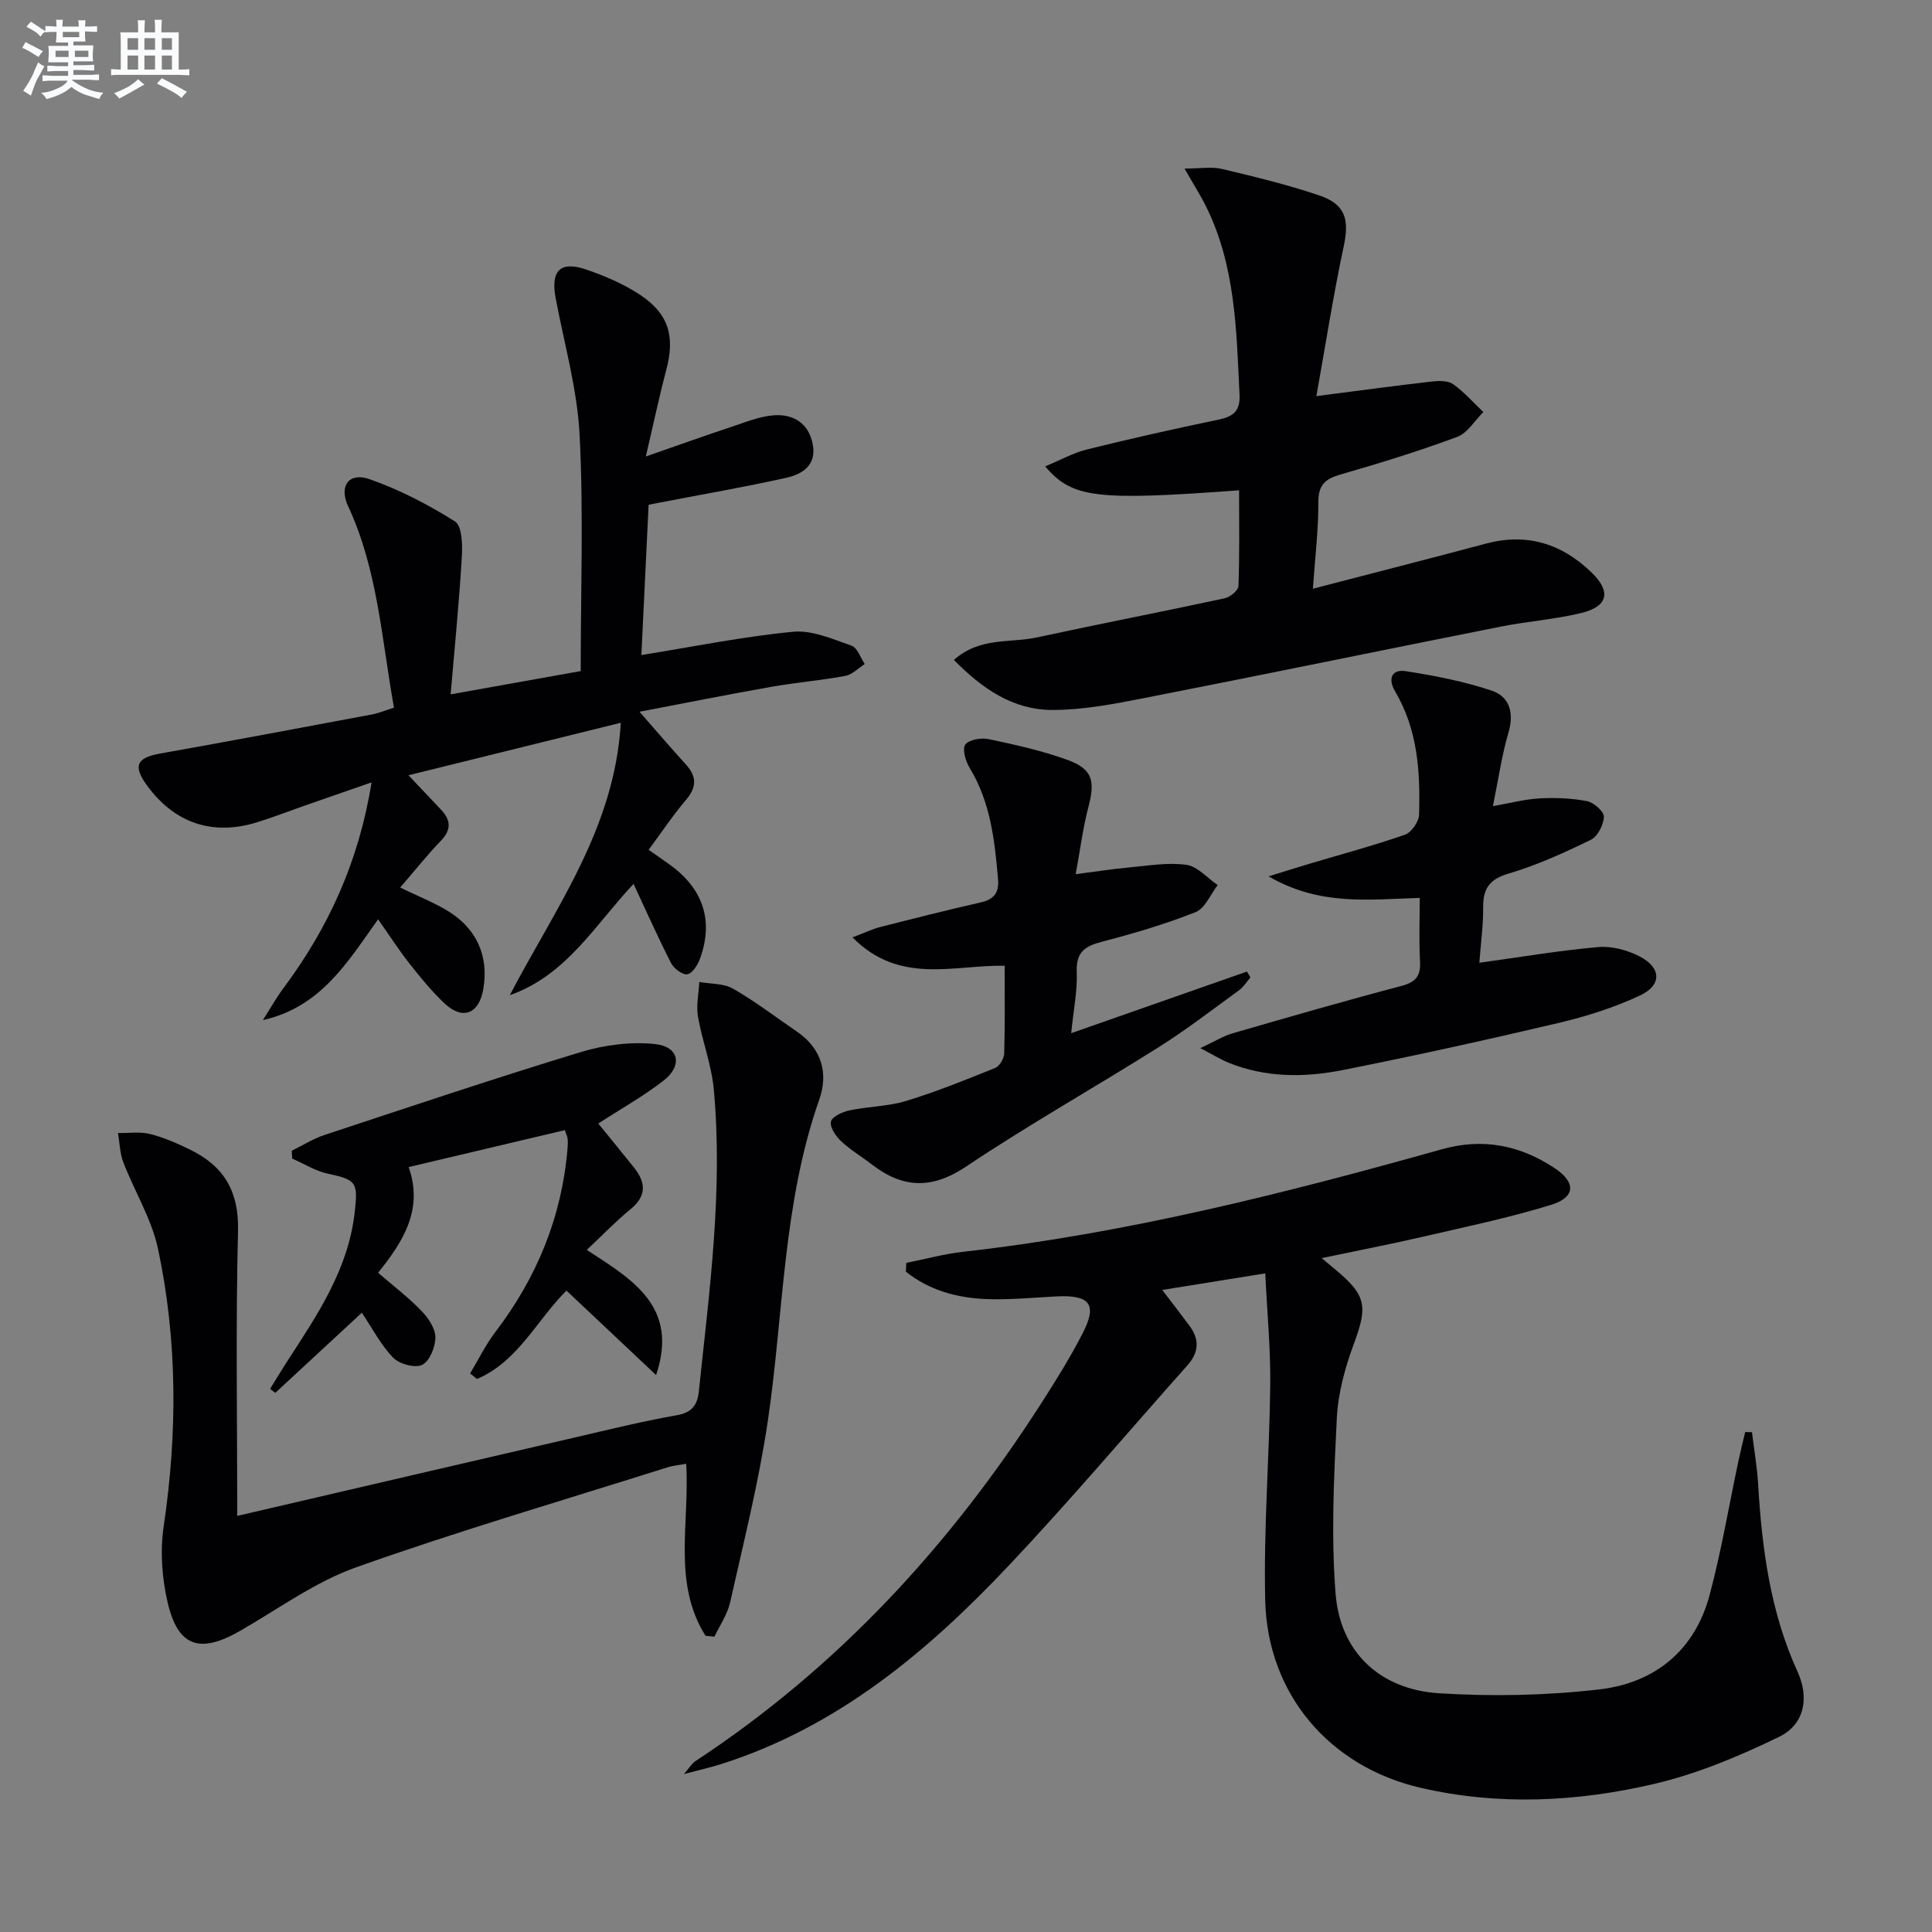 <svg enable-background="new 0 0 400 400" viewBox="0 0 400 400" xmlns="http://www.w3.org/2000/svg"><rect x="0" y="0" width="400" height="400" fill="#808080" stroke="none"/><g fill="#010103"><path d="m187.64 261.47c3.92-.78 7.81-1.86 11.77-2.3 33.76-3.8 66.56-12.09 99.16-21.24 8.43-2.37 16.12-.83 23.27 3.9 4.47 2.96 4.4 6.06-.73 7.63-8.69 2.67-17.64 4.54-26.51 6.59-6.7 1.55-13.46 2.86-20.96 4.43 1.46 1.22 2.3 1.93 3.14 2.63 6.14 5.16 6.36 7.48 3.52 15.12-1.83 4.92-3.27 10.23-3.53 15.44-.6 12.09-1.2 24.28-.25 36.31.95 12.04 9.16 19.81 21.39 20.59 11.03.7 22.26.47 33.23-.8 11.42-1.32 19.74-8.02 22.81-19.52 2.44-9.12 4-18.47 5.96-27.71.43-2.03.94-4.03 1.41-6.05l1.41.03c.44 3.63 1.07 7.24 1.28 10.88.79 13.33 2.54 26.42 8.17 38.75 2.44 5.35 1.43 10.88-3.81 13.43-8.26 4.02-16.95 7.66-25.85 9.75-15.96 3.74-32.31 4.55-48.45.8-18.89-4.39-31.65-19.44-32.12-38.75-.36-14.9.88-29.83 1.04-44.76.08-7.39-.64-14.79-1.03-22.98-7.44 1.2-14.02 2.25-21.33 3.43 2.22 2.91 3.99 5.18 5.7 7.5 2.06 2.81 1.86 5.48-.48 8.1-12.28 13.79-24.21 27.9-36.87 41.33-16.91 17.94-35.59 33.59-59.69 41.24-2.18.69-4.43 1.19-7.69 2.06 1.22-1.41 1.65-2.2 2.31-2.63 29.43-19.34 52.73-44.6 71.65-74.1 3.05-4.75 6.05-9.56 8.62-14.58 3.06-5.97 1.47-7.94-5.51-7.58-4.8.25-9.63.73-14.42.55-6.12-.23-11.9-1.83-16.7-5.68.04-.59.07-1.2.09-1.81z"/><path d="m93.3 143.76c10.02-1.79 18.63-3.34 26.93-4.82 0-16.69.6-32.84-.23-48.92-.49-9.5-3.19-18.88-4.96-28.31-1.06-5.66.94-7.75 6.32-5.91 3.88 1.33 7.79 3 11.19 5.26 5.96 3.96 7.22 8.64 5.39 15.54-1.43 5.38-2.57 10.83-4.23 17.91 6.78-2.36 12.14-4.28 17.54-6.07 2.97-.98 5.97-2.25 9.02-2.46 3.97-.27 7.13 1.61 7.99 5.94.87 4.36-2.11 6.25-5.46 7-8.71 1.94-17.52 3.46-26.29 5.15-.63.12-1.25.25-2.22.44-.5 10.33-.99 20.57-1.5 31.11 10.87-1.75 21.09-3.83 31.42-4.82 3.92-.38 8.17 1.52 12.09 2.88 1.21.42 1.84 2.49 2.74 3.8-1.34.85-2.59 2.19-4.04 2.46-5.05.94-10.19 1.36-15.25 2.25-8.77 1.54-17.5 3.29-27.35 5.17 3.76 4.28 6.6 7.62 9.55 10.85 2.29 2.5 2.37 4.72.09 7.39-2.68 3.14-4.98 6.61-7.75 10.34 1.72 1.21 3.16 2.19 4.57 3.22 6.77 4.96 8.9 11.55 6.07 19.31-.47 1.29-1.55 3.04-2.61 3.24-.97.19-2.79-1.17-3.37-2.29-2.71-5.29-5.12-10.74-7.78-16.41-7.85 8.28-13.8 18.89-25.62 23.03 9.37-17.95 21.72-34.51 22.98-56.4-14.85 3.67-29.08 7.19-43.96 10.87 2.47 2.61 4.59 4.85 6.71 7.09 2.04 2.15 2.24 4.14.01 6.46-2.87 2.99-5.47 6.25-8.44 9.7 3.41 1.65 6.61 2.93 9.55 4.65 6.27 3.67 8.89 9.58 7.64 16.49-.91 5.03-4.26 6.35-7.97 2.87-2.65-2.49-4.99-5.35-7.25-8.22-2.24-2.84-4.2-5.89-6.54-9.22-6.33 8.88-11.85 18.17-23.85 20.87 1.42-2.22 2.71-4.54 4.28-6.65 9.27-12.45 15.58-26.14 18.22-42.57-5.05 1.76-9.45 3.28-13.86 4.82-3.29 1.15-6.54 2.42-9.86 3.45-9.23 2.85-17.1.16-22.79-7.65-2.93-4.03-2.12-5.72 2.7-6.58 14.66-2.61 29.3-5.37 43.94-8.11 1.42-.27 2.79-.86 4.51-1.4-2.57-14.23-3.36-28.55-9.51-41.74-1.92-4.13.17-7.06 4.43-5.57 6.19 2.16 12.15 5.26 17.71 8.76 1.46.92 1.57 4.81 1.42 7.28-.54 9.21-1.46 18.44-2.32 28.52z"/><path d="m146.07 338.67c-6.88-10.94-3.26-23.24-4-35.61-1.29.24-2.68.36-3.98.77-21.49 6.79-43.15 13.13-64.37 20.67-8.49 3.02-16.09 8.61-24.02 13.16-8.33 4.78-12.86 3.32-15-5.93-1.17-5.03-1.57-10.56-.82-15.64 2.86-19.28 2.88-38.49-1.16-57.51-1.32-6.21-4.87-11.92-7.19-17.94-.72-1.88-.75-4.03-1.1-6.06 2.23.04 4.56-.32 6.66.21 2.87.72 5.64 1.95 8.32 3.26 6.94 3.39 10.07 8.61 9.87 16.76-.49 19.58-.16 39.19-.16 59.04 24.31-5.65 47.24-11 70.17-16.3 6.94-1.61 13.87-3.32 20.88-4.55 3.11-.55 4.22-2.15 4.51-4.87 2.19-20.82 5.04-41.62 3.1-62.61-.47-5.07-2.4-9.99-3.27-15.05-.4-2.3.15-4.77.27-7.16 2.35.42 5.03.27 6.98 1.38 4.6 2.64 8.85 5.89 13.24 8.9 5.1 3.5 6.55 8.55 4.63 14.03-7.6 21.63-7.37 44.44-10.68 66.71-1.87 12.59-5 25-7.79 37.44-.56 2.48-2.13 4.73-3.24 7.08-.63-.06-1.24-.12-1.85-.18z"/><path d="m272.54 82.01c8.9-1.14 16.43-2.17 23.98-3.03 1.44-.16 3.29-.19 4.35.57 2.29 1.63 4.19 3.81 6.24 5.77-1.79 1.76-3.28 4.35-5.43 5.14-7.92 2.94-16.02 5.44-24.15 7.78-3.18.91-4.59 2.16-4.58 5.73.02 5.77-.69 11.54-1.13 17.92 12.38-3.22 24.1-6.21 35.78-9.33 8.52-2.28 15.74-.02 21.93 5.98 4.08 3.95 3.43 7.02-2.17 8.38-5.46 1.33-11.15 1.72-16.68 2.82-24.71 4.91-49.38 10.01-74.11 14.85-6.17 1.21-12.47 2.41-18.71 2.4-8.16-.01-14.55-4.44-20.36-10.36 5.39-4.79 11.61-3.45 17.13-4.65 12.96-2.8 25.97-5.32 38.93-8.11 1.12-.24 2.82-1.63 2.85-2.54.24-6.59.13-13.19.13-19.82-29.53 2.19-34.56 1.64-40.14-4.95 3.06-1.27 5.76-2.79 8.66-3.51 9.02-2.24 18.09-4.27 27.18-6.16 3.06-.64 4.56-1.73 4.39-5.18-.64-13.28-.82-26.61-6.9-38.9-1.21-2.44-2.69-4.75-4.49-7.91 3.27 0 5.62-.43 7.76.08 6.76 1.61 13.55 3.25 20.12 5.47 5.49 1.85 6.26 5.02 5.08 10.56-2.17 10.16-3.76 20.44-5.66 31z"/><path d="m221.78 213.91c12.73-4.46 24.56-8.61 36.39-12.76.24.41.48.81.72 1.22-.76.88-1.4 1.95-2.32 2.62-5.51 4.01-10.92 8.19-16.67 11.81-13.23 8.34-26.88 16.02-39.86 24.71-7.11 4.76-13.11 4.54-19.53-.42-2.11-1.63-4.44-3-6.36-4.81-1.1-1.03-2.36-2.87-2.12-4.06.21-1.01 2.36-2.01 3.81-2.32 3.9-.82 8.01-.82 11.78-1.97 6.26-1.91 12.35-4.37 18.43-6.83.91-.37 1.83-1.95 1.86-3 .18-5.97.09-11.94.09-18.15-10.58-.2-21.73 4.02-31.5-5.88 2.59-.98 4.13-1.73 5.75-2.14 6.91-1.76 13.82-3.51 20.77-5.09 2.77-.63 3.86-1.98 3.61-4.85-.69-7.98-1.54-15.86-5.84-22.94-.84-1.39-1.61-3.85-.95-4.86.69-1.04 3.28-1.49 4.82-1.17 5.5 1.16 11.04 2.39 16.3 4.29 5.25 1.9 5.82 4.33 4.37 9.82-1.12 4.27-1.67 8.69-2.62 13.86 4.27-.55 7.63-1.08 11.02-1.39 3.96-.36 8.02-1.08 11.89-.55 2.31.32 4.34 2.73 6.49 4.2-1.5 1.92-2.61 4.81-4.56 5.59-6.3 2.5-12.85 4.43-19.42 6.14-3.53.92-5.37 2.16-5.2 6.24.15 3.95-.68 7.92-1.15 12.69z"/><path d="m306.28 199.33c8.59-1.18 16.59-2.55 24.64-3.25 2.8-.24 6.02.62 8.55 1.94 4.51 2.34 4.65 5.94.08 8.08-5.34 2.5-11.1 4.33-16.86 5.69-14.85 3.5-29.76 6.79-44.72 9.76-7.88 1.57-15.88 1.58-23.55-1.5-1.61-.65-3.11-1.59-5.91-3.05 3.02-1.4 4.78-2.51 6.7-3.07 11.62-3.36 23.24-6.72 34.94-9.8 3.01-.79 4.02-2.1 3.85-5.12-.24-4.27-.06-8.57-.06-13.11-10.52.32-20.68 1.71-31.29-4.46 3.51-1.09 5.88-1.84 8.26-2.55 6.67-1.99 13.4-3.79 19.96-6.07 1.34-.46 2.88-2.68 2.93-4.13.27-8.85-.26-17.62-4.96-25.55-1.52-2.57-.76-4.65 2.24-4.18 5.99.94 12.03 2.11 17.76 4.03 3.65 1.22 4.69 4.53 3.48 8.64-1.39 4.73-2.08 9.67-3.23 15.27 3.64-.63 6.63-1.44 9.66-1.6 3.27-.17 6.63-.06 9.82.57 1.4.27 3.52 2.13 3.49 3.23-.04 1.65-1.27 4.08-2.69 4.77-5.5 2.68-11.14 5.25-16.99 6.98-3.97 1.17-5.32 3.06-5.31 6.94.04 3.77-.49 7.55-.79 11.54z"/><path d="m123.87 232.61c2.59 3.2 5.02 6.15 7.4 9.13 2.45 3.07 2.65 5.84-.71 8.6-3.06 2.5-5.81 5.38-9.07 8.44 9.6 6.24 19.07 11.79 14.35 25.91-6.1-5.74-12.19-11.48-18.56-17.48-6.07 5.99-10.01 14.68-18.52 18.29-.48-.38-.95-.76-1.43-1.14 1.73-2.88 3.22-5.94 5.24-8.6 8.59-11.26 13.75-23.82 14.93-37.97.06-.66.09-1.34.02-1.99-.05-.48-.28-.93-.57-1.82-10.62 2.51-21.21 5.02-32.34 7.65 3.08 8.74-1.1 15.39-6.33 21.88 3.04 2.62 6.18 5.02 8.91 7.82 1.43 1.47 2.92 3.63 2.95 5.49.03 1.99-1.15 4.93-2.7 5.74-1.43.75-4.7-.12-6-1.43-2.51-2.54-4.21-5.9-6.53-9.34-5.9 5.47-11.91 11.03-17.92 16.59-.36-.28-.71-.56-1.07-.84 1.24-1.99 2.45-4.01 3.73-5.98 6.16-9.49 12.47-18.84 13.79-30.58.69-6.12.4-6.73-5.5-7.96-2.59-.54-4.97-2.07-7.44-3.15-.03-.54-.07-1.08-.1-1.62 2.25-1.1 4.41-2.48 6.77-3.26 17.64-5.83 35.25-11.75 53.01-17.15 4.89-1.49 10.37-2.21 15.42-1.68 5.02.53 5.78 4.46 1.78 7.57-4.17 3.24-8.83 5.84-13.51 8.88z"/></g><path d="m6.8 9.5c.6.3 1.3.7 2.1 1.1-.4.4-.7.8-.9 1.2-.7-.4-1.3-.8-1.8-1.1s-1.1-.6-1.6-.8c.2-.4.5-.8.7-1.2.4.2.8.5 1.5.8zm.9 6.9c-.3.6-.5 1.1-.7 1.7s-.4 1.1-.6 1.7c-.6-.4-1.1-.7-1.6-1 .7-1 1.2-1.8 1.5-2.4.3-.5.6-1.1.8-1.7.3-.6.5-1.2.8-1.8.3.3.8.6 1.3.8-.7 1.3-1.2 2.2-1.5 2.7zm.1-11c.4.3 1 .7 1.7 1.1-.5.2-.8.6-1.1 1.1-.5-.6-1-1-1.4-1.2s-.9-.6-1.5-.8c.2-.4.5-.7.9-1.1.5.3.9.6 1.4.9zm10.5 13.1c1 .4 2 .6 3.1.7-.4.4-.7.8-.8 1.3-.9-.2-1.9-.6-3-.9-1-.4-2-.9-2.8-1.6-.5.4-1.1.9-1.9 1.3s-1.9.9-3.3 1.2c-.1-.3-.5-.8-1.1-1.3 1 0 2.1-.3 3.2-.8 1.2-.5 1.9-1 2.3-1.7h-3.2c-.4 0-1 0-2 .1v-1.2c1 0 1.7.1 2 .1h3.3v-1h-2.3c-.2 0-.9 0-2 .1v-1.2c1.2 0 1.9.1 2 .1h2.3v-.8h-4.1c0-.7.1-1.2.1-1.6 0-.5 0-1.1-.1-1.8h4.1v-.7h-2.5c0-.6.1-1.1.1-1.6v-.6h-.5c-.4 0-1 0-1.8.1v-1.3c1.2 0 1.9.1 2.1.1h.2c0-.3 0-.8-.1-1.4h1.4c0 .6-.1 1-.1 1.4h3.4c0-.4 0-.8-.1-1.3h1.5c0 .4-.1.9-.1 1.3.7 0 1.5 0 2.5-.1v1.2c-1 0-1.8-.1-2.5-.1v.6c0 .3 0 .8.1 1.5h-2.5v.8h4.1c0 .8-.1 1.3-.1 1.8s0 1 .1 1.5h-4.1v.8h1.4c.8 0 1.8 0 2.9-.1v1.2c-1 0-1.9-.1-2.8-.1h-1.5v1h3.2c.3 0 1 0 2.1-.1v1.2c-1.1 0-1.8-.1-2.1-.1h-3.4l-.1.1c1.4 1 2.4 1.5 3.4 1.9zm-4.1-6.7v-1.3h-2.7v1.3zm2.2-4.1v-1.1h-3.4v1.1zm1.9 4.1v-1.3h-2.8v1.3z" fill="#fafbfc"/><path d="m37 6.7v2.3 5.4c1 0 1.8 0 2.2-.1v1.3c-.6 0-1.5-.1-2.5-.1h-11.9c-.7 0-1.3 0-1.8.1v-1.3c.5 0 1.1.1 2 .1v-5.2c0-1 0-1.8-.1-2.5h3.7c0-1.3 0-2.1-.1-2.5h1.5c0 .4-.1 1.3-.1 2.5h2.2c0-1.2 0-2.1-.1-2.6h1.5c0 .4-.1 1.3-.1 2.6zm-12.3 13.7c-.3-.4-.7-.8-1.1-1.1 1.1-.4 2.1-.9 2.9-1.3.8-.5 1.5-1 2.1-1.6.4.4.9.8 1.3 1.1-2.5 1.4-4.2 2.4-5.2 2.9zm3.9-10.1v-2.4h-2.2v2.4zm0 4.1v-2.9h-2.2v2.9zm3.5-4.1v-2.4h-2.2v2.4zm0 4.1v-2.9h-2.2v2.9zm.4 2.9 1-1.1c.6.3 1.4.7 2.5 1.3s2 1.1 2.7 1.5c-.4.4-.8.8-1.1 1.3-.8-.8-2.5-1.7-5.1-3zm3.1-7v-2.4h-2.1v2.4zm0 4.1v-2.9h-2.1v2.9z" fill="#fafbfc"/></svg>
